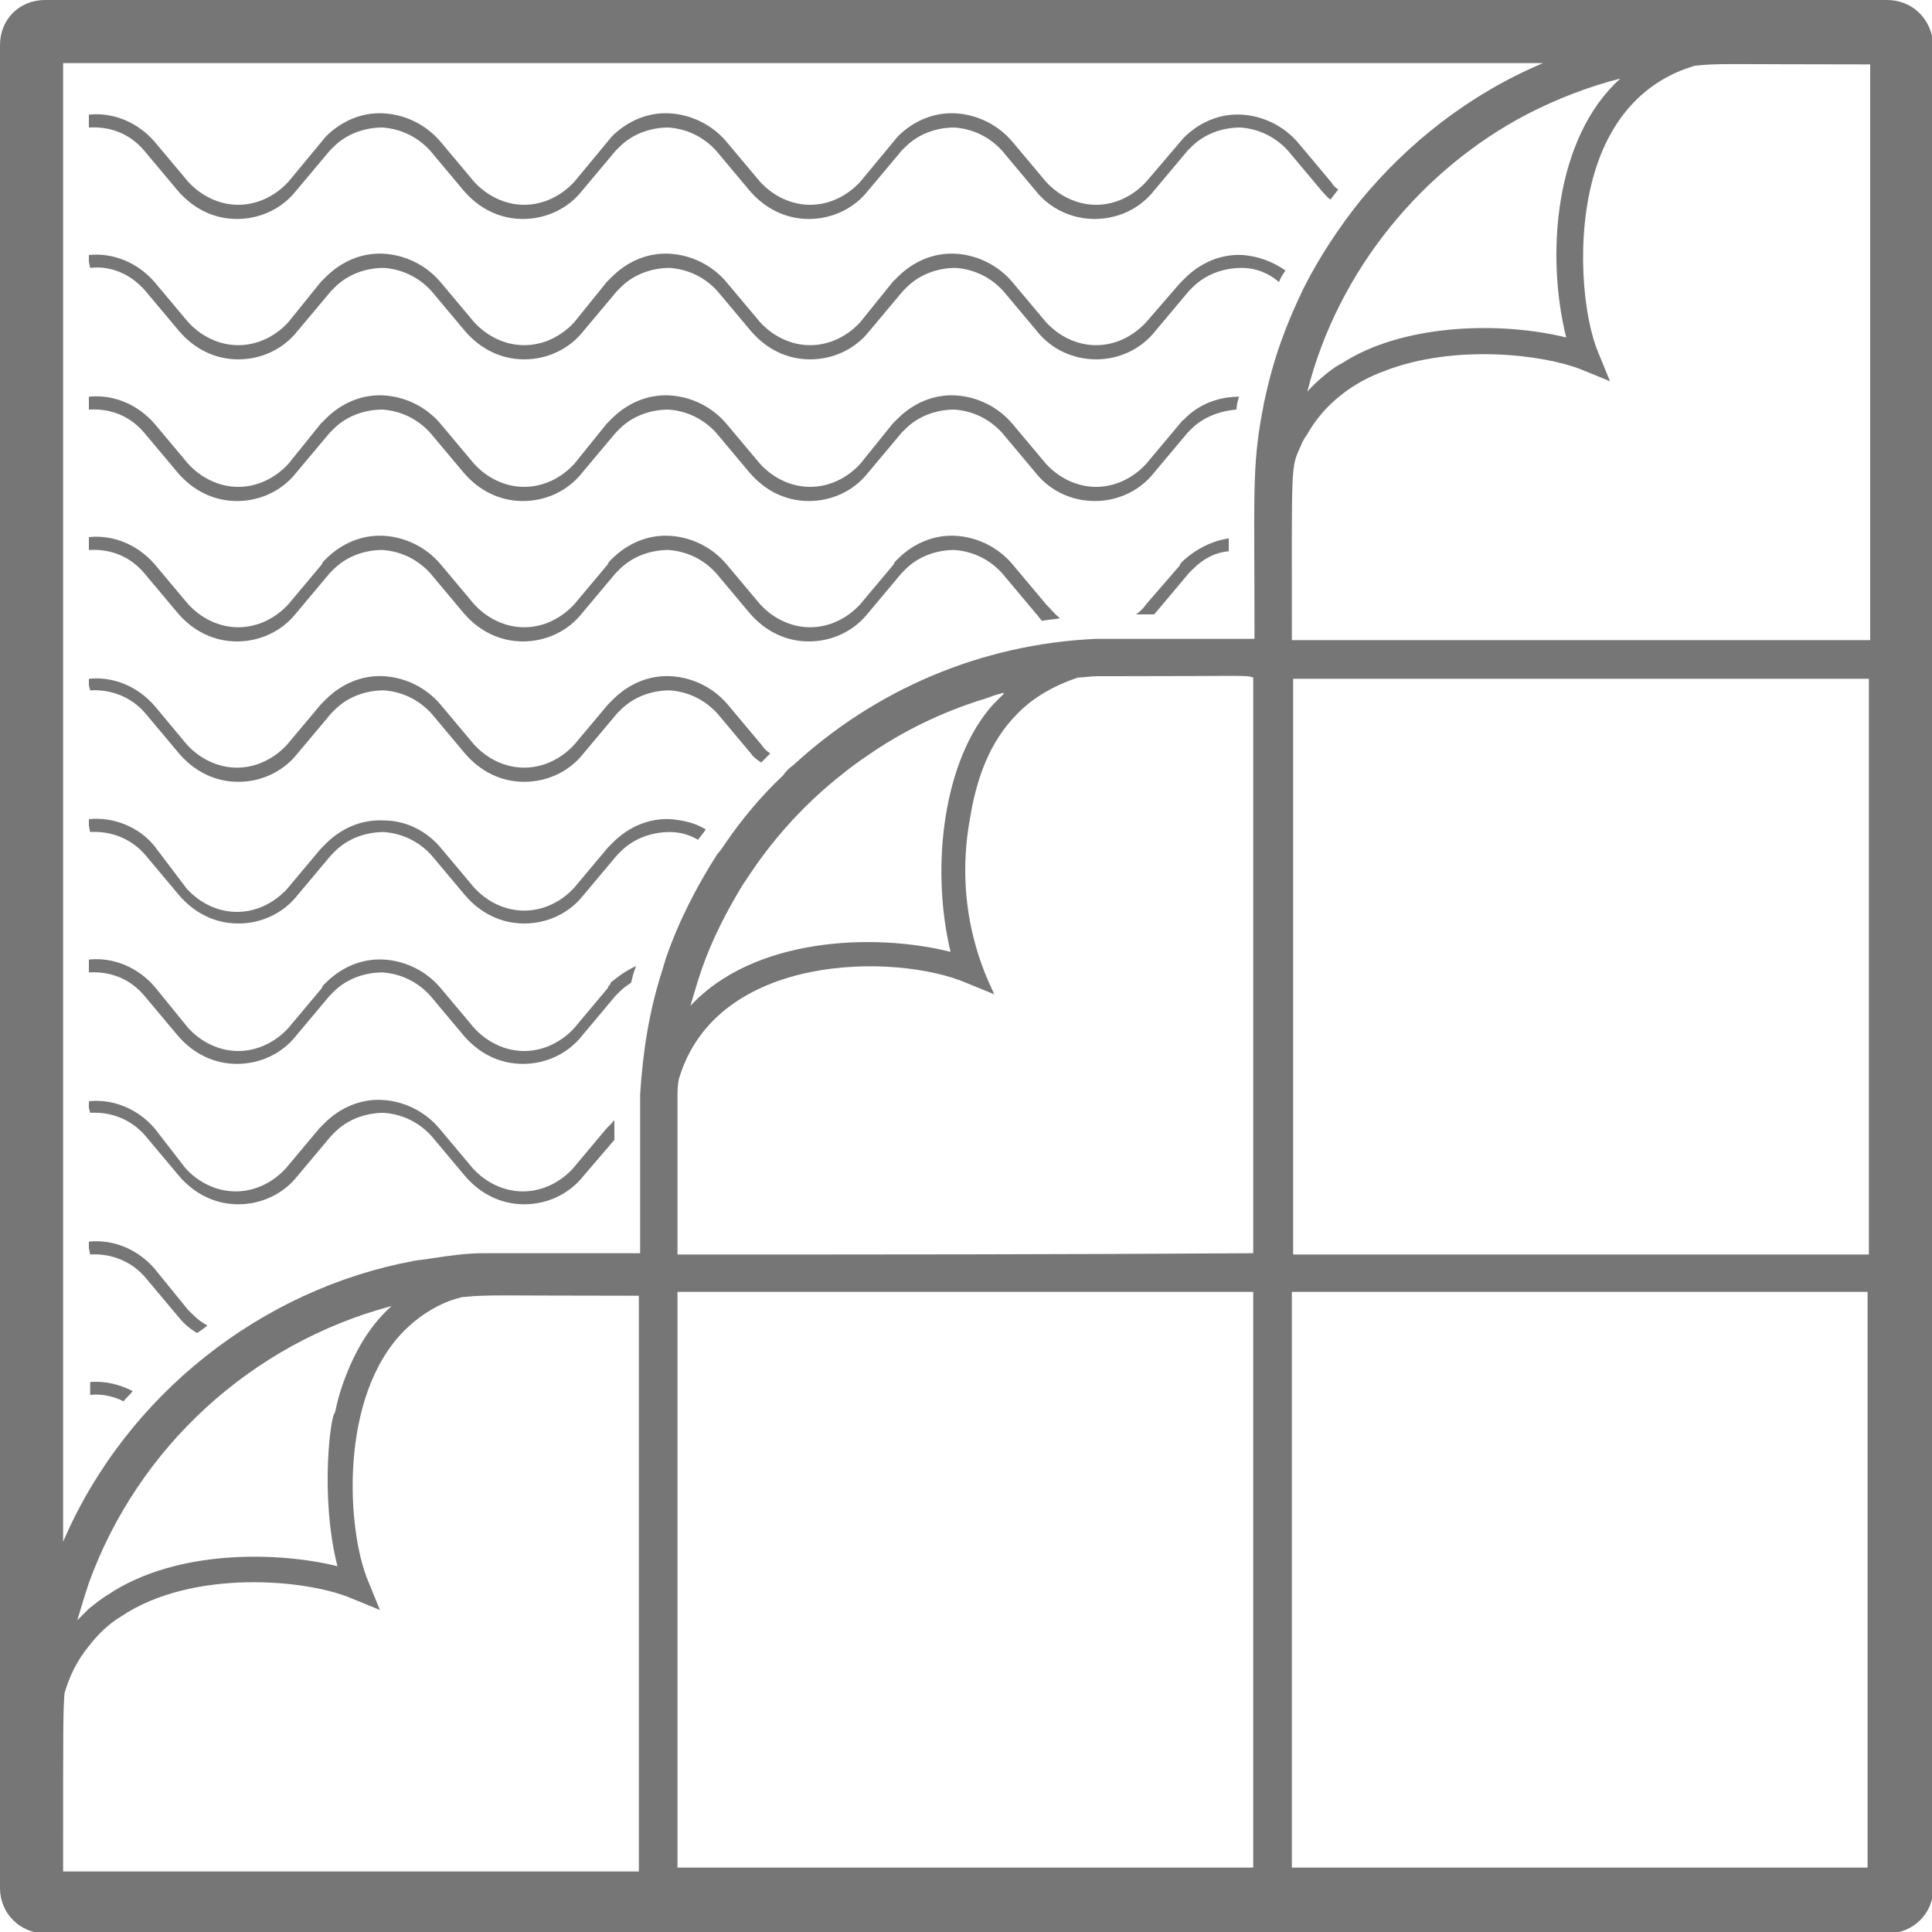 <?xml version="1.0" encoding="UTF-8"?> <!-- Generator: Adobe Illustrator 22.0.1, SVG Export Plug-In . SVG Version: 6.00 Build 0) --> <svg xmlns="http://www.w3.org/2000/svg" xmlns:xlink="http://www.w3.org/1999/xlink" id="Icons" x="0px" y="0px" viewBox="0 0 150 150" style="enable-background:new 0 0 150 150;" xml:space="preserve"> <style type="text/css"> .st0{fill:#767676;} </style> <g> <path class="st0" d="M146.5,0H3.5C1.5,0,0,1.5,0,3.5v143.1c0,1.9,1.5,3.5,3.5,3.5h143.1c1.9,0,3.5-1.5,3.5-3.5V3.5 C150,1.5,148.5,0,146.5,0z M121.6,26.2c-5.3-1.3-12.8-1-17.4,2h0c-0.5,0.2-1.8,1.2-2.7,2.2c2.4-9.5,9-17.3,17-21.5h0 c2.3-1.2,4.9-2.2,7.3-2.8C120.7,10.7,120,19.8,121.6,26.2z M26.5,107.8L26.5,107.8c-0.3,0.9-0.4,1.5-0.5,1.9 c-0.3,0-1.2,6.4,0.2,11.9c-4.4-1.1-12.4-1.4-17.8,2.2c-0.5,0.3-1,0.7-1.5,1.1c-0.3,0.3-0.6,0.6-0.9,0.9c0.3-1,0.6-2,0.9-2.9 c3.8-10.5,12.6-18.6,23.5-21.5C28.5,103.1,27.3,105.4,26.5,107.8z M119.8,4.9c-5.7,2.4-10.5,6.2-14.2,10.7h0 c-1.6,2-3.2,4.4-4.4,6.8v0c-1.3,2.7-2.3,5.3-3,8.6c-0.1,0.3-0.1,0.6-0.2,1c-0.8,4.3-0.6,6.3-0.6,17.6H86.6c-0.5,0-1,0-1.5,0h0 c-9,0.4-17.2,4-23.5,9.8c-0.3,0.2-0.6,0.5-0.8,0.8c-1.7,1.6-3.2,3.4-4.5,5.3c-0.2,0.3-0.4,0.6-0.6,0.8c-1.6,2.5-3,5.2-4,8.1 c-0.1,0.3-0.2,0.7-0.3,1c-1,3.1-1.5,6.3-1.7,9.6c0,0.2,0,0.4,0,0.7v0c0,0.4,0,11.1,0,11.6c-11.6,0-11.2,0-12.2,0 c-1.3,0-2.7,0.2-4,0.4c-0.5,0.1-0.9,0.1-1.4,0.2c-11.8,2.2-22.3,10.4-27.2,21.8V4.9C7.5,4.9,89.2,4.9,119.8,4.9z M52.6,97.4 c0-0.5,0-11.3,0-11.9c0-0.1,0-0.2,0-0.2c0-0.5,0-1,0.1-1.5c2.9-9.9,16.9-9.8,22.3-7.5l2.2,0.9c-0.6-1.3-3.2-6.4-1.9-13.6 c0.5-3.1,1.5-6,3.7-8.2c0,0,0.1-0.1,0.1-0.1c1.2-1.2,2.8-2.1,4.6-2.7c0.5,0,1-0.1,1.5-0.1c0.5,0,0.9,0,1.4,0 c10.2,0,10.1-0.1,10.7,0.1c0,30.7,0,14.1,0,44.7C81.6,97.4,69.3,97.4,52.6,97.4z M77.8,54c-0.2,0.2-0.5,0.5-0.7,0.7 c-3.8,4.2-4.9,12.5-3.3,19.2c-6-1.5-15.3-1.1-20.2,4.2c0.2-0.7,0.4-1.3,0.6-2c0.1-0.3,0.2-0.6,0.3-0.9c0.8-2.3,1.9-4.4,3.1-6.4 c0.2-0.3,0.4-0.6,0.6-0.9c2-3,4.4-5.6,7.2-7.8c0.6-0.5,1.3-1,1.9-1.4c2.7-1.9,5.8-3.4,9-4.4c0.4-0.1,0.8-0.3,1.2-0.4 c0.1,0,0.3-0.1,0.4-0.1C78,53.8,77.9,53.9,77.8,54z M5,131.5c0.4-1.4,1-2.6,1.9-3.7c0.7-0.9,1.5-1.7,2.5-2.3 c5.5-3.7,14.4-2.9,17.9-1.4l2.2,0.9l-0.9-2.2c-1.7-4-2.3-14.4,2.8-19.5c1-1,2.2-1.8,3.5-2.3c0.3-0.1,0.6-0.2,1-0.3c0,0,0.1,0,0.1,0 c2-0.2,2.4-0.1,13.6-0.1c0,53.6,0,15.2,0,44.7H4.9C4.9,133.2,4.9,133.3,5,131.5z M52.6,100.3c9.5,0,35.3,0,44.7,0 c0,22.6,0,25.4,0,44.7H52.6C52.6,140.3,52.6,105.6,52.6,100.3z M100.3,100.3c4.9,0,39.2,0,44.7,0c0,10.9,0,35.5,0,44.7h-44.7 C100.3,128.3,100.3,116.9,100.3,100.3z M145.1,97.4c-20.2,0-24.1,0-44.7,0c0-48.2,0-27.6,0-44.7c34.9,0,3.2,0,44.7,0 C145.1,58.2,145.1,91.9,145.1,97.4z M100.3,49.7c0-14.1-0.1-13.3,0.7-15.1v0c0.1-0.3,0.3-0.6,0.5-0.9c1.3-2.3,3.5-4,6-4.9h0 c5.4-2.1,12.3-1.3,15.3-0.1l2.2,0.9l-0.9-2.2c-1.2-2.8-1.8-9-0.3-14v0c1.2-4,3.7-7.1,7.8-8.3c2-0.2,2.3-0.1,13.6-0.1 c0,16.9,0,28.3,0,44.7C117.8,49.7,128,49.7,100.3,49.7z"></path> <path class="st0" d="M6.9,9.9c1.7-0.1,3.2,0.5,4.3,1.8l2.6,3.1c1.2,1.4,2.8,2.2,4.6,2.2c0,0,0,0,0,0c1.8,0,3.5-0.8,4.6-2.2l2.6-3.1 l0.3-0.3c1-1,2.4-1.5,3.8-1.5c1.4,0.1,2.7,0.7,3.7,1.8l2.6,3.1c1.2,1.4,2.8,2.2,4.6,2.2c0,0,0,0,0,0c1.8,0,3.5-0.8,4.6-2.2l2.6-3.1 l0.3-0.3c1-1,2.4-1.5,3.8-1.5c1.4,0.1,2.7,0.7,3.7,1.8l2.6,3.1c1.2,1.4,2.8,2.2,4.6,2.2c0,0,0,0,0,0c1.8,0,3.5-0.8,4.6-2.2l2.6-3.1 l0.3-0.3c1-1,2.4-1.5,3.8-1.5c1.4,0.1,2.7,0.7,3.7,1.8l2.6,3.1c1.1,1.4,2.8,2.2,4.6,2.2c1.8,0,3.5-0.8,4.6-2.2l2.6-3.1l0.3-0.3 c1-1,2.4-1.5,3.8-1.5c1.4,0.1,2.7,0.7,3.7,1.8l2.6,3.1c0.2,0.2,0.4,0.5,0.7,0.7c0.2-0.3,0.4-0.5,0.6-0.8c-0.2-0.1-0.4-0.3-0.5-0.5 l-2.6-3.1c-1.1-1.3-2.7-2.1-4.4-2.2c-1.7-0.1-3.3,0.6-4.5,1.8L89,14.1c-1,1.1-2.4,1.8-3.9,1.8s-2.9-0.7-3.9-1.8L78.6,11 c-1.1-1.3-2.7-2.1-4.4-2.2c-1.7-0.1-3.3,0.6-4.5,1.8l-2.9,3.5c-1,1.1-2.4,1.8-3.9,1.8c0,0,0,0,0,0c-1.5,0-2.9-0.7-3.9-1.8L56.4,11 c-1.1-1.3-2.7-2.1-4.4-2.2c-1.7-0.1-3.3,0.6-4.5,1.8l-2.9,3.5c-1,1.1-2.4,1.8-3.9,1.8c0,0,0,0,0,0c-1.5,0-2.9-0.7-3.9-1.8L34.2,11 c-1.1-1.3-2.7-2.1-4.4-2.2c-1.7-0.1-3.3,0.6-4.5,1.8l-2.9,3.5c-1,1.1-2.4,1.8-3.9,1.8c0,0,0,0,0,0c-1.5,0-2.9-0.7-3.9-1.8L12,11 c-1.3-1.5-3.2-2.3-5.1-2.1h0l0,0.5L6.9,9.9z"></path> <path class="st0" d="M7,20.8c1.6-0.2,3.2,0.5,4.3,1.8l2.6,3.1c1.2,1.4,2.8,2.2,4.6,2.2c0,0,0,0,0,0c1.8,0,3.5-0.8,4.6-2.2l2.6-3.1 c0.1-0.1,0.2-0.2,0.3-0.3c1-1,2.4-1.5,3.8-1.5c1.4,0.1,2.7,0.7,3.7,1.8l2.6,3.1c1.2,1.4,2.8,2.2,4.6,2.2c0,0,0,0,0,0 c1.8,0,3.5-0.8,4.6-2.2l2.6-3.1c0.1-0.1,0.2-0.2,0.3-0.3c1-1,2.4-1.5,3.8-1.5c1.4,0.1,2.7,0.7,3.7,1.8l2.6,3.1 c1.2,1.4,2.8,2.2,4.6,2.2c0,0,0,0,0,0c1.8,0,3.5-0.8,4.6-2.2l2.6-3.1c0.1-0.1,0.2-0.2,0.3-0.3c1-1,2.4-1.5,3.8-1.5 c1.4,0.1,2.7,0.7,3.7,1.8l2.6,3.1c1.1,1.4,2.8,2.2,4.6,2.2c1.8,0,3.5-0.8,4.6-2.2l2.6-3.1c0.1-0.1,0.2-0.2,0.3-0.3 c1-1,2.4-1.5,3.8-1.5c1.1,0,2.1,0.4,2.9,1.1c0.1-0.3,0.3-0.6,0.5-0.9c-1-0.7-2.1-1.1-3.3-1.2c-1.7-0.1-3.3,0.6-4.5,1.8 c-0.1,0.1-0.2,0.2-0.4,0.4L89,25c-1,1.1-2.4,1.8-3.9,1.8s-2.9-0.7-3.9-1.8l-2.6-3.1c-1.1-1.3-2.7-2.1-4.4-2.2 c-1.7-0.1-3.3,0.6-4.5,1.8c-0.1,0.1-0.2,0.2-0.4,0.4L66.8,25c-1,1.1-2.4,1.8-3.9,1.8c0,0,0,0,0,0c-1.5,0-2.9-0.7-3.9-1.8l-2.6-3.1 c-1.1-1.3-2.7-2.1-4.4-2.2c-1.7-0.1-3.3,0.6-4.5,1.8c-0.1,0.1-0.2,0.2-0.4,0.4L44.6,25c-1,1.1-2.4,1.8-3.9,1.8c0,0,0,0,0,0 c-1.5,0-2.9-0.7-3.9-1.8l-2.6-3.1c-1.1-1.3-2.7-2.1-4.4-2.2c-1.7-0.1-3.3,0.6-4.5,1.8c-0.1,0.1-0.2,0.2-0.4,0.4L22.4,25 c-1,1.1-2.4,1.8-3.9,1.8c0,0,0,0,0,0c-1.5,0-2.9-0.7-3.9-1.8L12,21.9c-1.3-1.5-3.2-2.3-5.1-2.1h0l0,0.5L7,20.8z"></path> <path class="st0" d="M91.6,32.9L89,36c-1,1.1-2.4,1.8-3.9,1.8s-2.9-0.7-3.9-1.8l-2.6-3.1c-1.1-1.3-2.7-2.1-4.4-2.2 c-1.7-0.1-3.3,0.6-4.5,1.8c-0.1,0.1-0.2,0.2-0.4,0.4L66.8,36c-1,1.1-2.4,1.8-3.9,1.8c0,0,0,0,0,0c-1.5,0-2.9-0.7-3.9-1.8l-2.6-3.1 c-1.1-1.3-2.7-2.1-4.4-2.2c-1.7-0.1-3.3,0.6-4.5,1.8c-0.1,0.1-0.2,0.2-0.4,0.4L44.6,36c-1,1.1-2.4,1.8-3.9,1.8c0,0,0,0,0,0 c-1.5,0-2.9-0.7-3.9-1.8l-2.6-3.1c-1.1-1.3-2.7-2.1-4.4-2.2c-1.7-0.1-3.3,0.6-4.5,1.8c-0.1,0.1-0.2,0.2-0.4,0.4L22.4,36 c-1,1.1-2.4,1.8-3.9,1.8c0,0,0,0,0,0c-1.5,0-2.9-0.7-3.9-1.8L12,32.9c-1.3-1.5-3.2-2.3-5.1-2.1h0l0,0.5l0,0.5 c1.7-0.1,3.2,0.5,4.3,1.8l2.6,3.1c1.2,1.4,2.8,2.2,4.6,2.2c0,0,0,0,0,0c1.8,0,3.5-0.8,4.6-2.2l2.6-3.1c0.1-0.1,0.2-0.2,0.3-0.3 c1-1,2.4-1.5,3.8-1.5c1.4,0.1,2.7,0.7,3.7,1.8l2.6,3.1c1.2,1.4,2.8,2.2,4.6,2.2c0,0,0,0,0,0c1.8,0,3.5-0.8,4.6-2.2l2.6-3.1 c0.1-0.1,0.2-0.2,0.3-0.3c1-1,2.4-1.5,3.8-1.5c1.4,0.1,2.7,0.7,3.7,1.8l2.6,3.1c1.2,1.4,2.8,2.2,4.6,2.2c0,0,0,0,0,0 c1.8,0,3.5-0.8,4.6-2.2l2.6-3.1c0.1-0.1,0.2-0.2,0.3-0.3c1-1,2.4-1.5,3.8-1.5c1.4,0.1,2.7,0.7,3.7,1.8l2.6,3.1 c1.1,1.4,2.8,2.2,4.6,2.2c1.8,0,3.5-0.8,4.6-2.2l2.6-3.1c0.1-0.1,0.2-0.2,0.3-0.3c0.9-0.9,2.2-1.4,3.5-1.5c0-0.3,0.1-0.7,0.2-1 c-1.6,0-3.2,0.6-4.3,1.8C91.8,32.6,91.7,32.8,91.6,32.9z"></path> <path class="st0" d="M81.2,46.9l-2.6-3.1c-1.1-1.3-2.7-2.1-4.4-2.2c-1.7-0.1-3.3,0.6-4.5,1.8l-0.1,0.1c-0.1,0.1-0.2,0.2-0.2,0.3 l-2.6,3.1c-1,1.1-2.4,1.8-3.9,1.8c0,0,0,0,0,0c-1.5,0-2.9-0.7-3.9-1.8l-2.6-3.1c-1.1-1.3-2.7-2.1-4.4-2.2c-1.7-0.1-3.3,0.6-4.5,1.8 l-0.1,0.1c-0.1,0.1-0.2,0.2-0.2,0.3l-2.6,3.1c-1,1.1-2.4,1.8-3.9,1.8c0,0,0,0,0,0c-1.5,0-2.9-0.7-3.9-1.8l-2.6-3.1 c-1.1-1.3-2.7-2.1-4.4-2.2c-1.7-0.1-3.3,0.6-4.5,1.8l-0.1,0.1c-0.1,0.1-0.2,0.2-0.2,0.3l-2.6,3.1c-1,1.1-2.4,1.8-3.9,1.8 c0,0,0,0,0,0c-1.5,0-2.9-0.7-3.9-1.8L12,43.8c-1.3-1.5-3.2-2.3-5.1-2.1h0l0,0.5l0,0.5c1.7-0.1,3.2,0.5,4.3,1.8l2.6,3.1 c1.2,1.4,2.8,2.2,4.6,2.2c0,0,0,0,0,0c1.8,0,3.5-0.8,4.6-2.2l2.6-3.1c0.1-0.1,0.1-0.1,0.2-0.2l0.1-0.1c1-1,2.4-1.5,3.8-1.5 c1.4,0.1,2.7,0.7,3.7,1.8l2.6,3.1c1.2,1.4,2.8,2.2,4.6,2.2c0,0,0,0,0,0c1.8,0,3.5-0.8,4.6-2.2l2.6-3.1c0.1-0.1,0.1-0.1,0.2-0.2 l0.1-0.1c1-1,2.4-1.5,3.8-1.5c1.4,0.1,2.7,0.7,3.7,1.8l2.6,3.1c1.2,1.4,2.8,2.2,4.6,2.2c0,0,0,0,0,0c1.8,0,3.5-0.8,4.6-2.2l2.6-3.1 c0.1-0.1,0.1-0.1,0.2-0.2l0.1-0.1c1-1,2.4-1.5,3.8-1.5c1.4,0.1,2.7,0.7,3.7,1.8l2.6,3.1c0.2,0.2,0.3,0.4,0.5,0.6 c0.5-0.1,0.9-0.1,1.4-0.2C81.9,47.7,81.6,47.3,81.2,46.9z"></path> <path class="st0" d="M91.8,43.6c-0.1,0.1-0.2,0.2-0.2,0.3L89,46.9c-0.2,0.3-0.5,0.6-0.8,0.8h1.4c0,0,0.1-0.1,0.1-0.1l2.6-3.1 c0.1-0.1,0.1-0.1,0.2-0.2l0.1-0.1c0.8-0.8,1.7-1.3,2.8-1.4v-1c-1.3,0.2-2.5,0.8-3.5,1.7L91.8,43.6z"></path> <path class="st0" d="M7,53.6c1.6-0.1,3.2,0.5,4.3,1.8l2.6,3.1c1.2,1.4,2.8,2.2,4.6,2.2c0,0,0,0,0,0c1.8,0,3.5-0.8,4.6-2.2l2.6-3.1 c0.1-0.1,0.2-0.2,0.3-0.3c1-1,2.4-1.5,3.8-1.5c1.4,0.1,2.7,0.7,3.7,1.8l2.6,3.1c1.2,1.4,2.8,2.2,4.6,2.2c0,0,0,0,0,0 c1.8,0,3.5-0.8,4.6-2.2l2.6-3.1c0.1-0.1,0.2-0.2,0.3-0.3c1-1,2.4-1.5,3.8-1.5c1.4,0.1,2.7,0.7,3.7,1.8l2.6,3.1 c0.2,0.3,0.5,0.5,0.8,0.7c0.2-0.2,0.5-0.5,0.7-0.7c-0.3-0.2-0.5-0.4-0.7-0.7l-2.6-3.1c-1.1-1.3-2.7-2.1-4.4-2.2 c-1.7-0.1-3.3,0.6-4.5,1.8c-0.1,0.1-0.2,0.2-0.4,0.4l-2.6,3.1c-1,1.1-2.4,1.8-3.9,1.8c0,0,0,0,0,0c-1.5,0-2.9-0.7-3.9-1.8l-2.6-3.1 c-1.1-1.3-2.7-2.1-4.4-2.2c-1.7-0.1-3.3,0.6-4.5,1.8c-0.1,0.1-0.2,0.2-0.4,0.4l-2.6,3.1c-1,1.1-2.4,1.8-3.9,1.8c0,0,0,0,0,0 c-1.5,0-2.9-0.7-3.9-1.8L12,54.8c-1.3-1.5-3.2-2.3-5.1-2.1h0l0,0.5L7,53.6z"></path> <path class="st0" d="M7,64.6c1.6-0.1,3.2,0.5,4.3,1.8l2.6,3.1c1.2,1.4,2.8,2.2,4.6,2.2c0,0,0,0,0,0c1.8,0,3.5-0.8,4.6-2.2l2.6-3.1 c0.1-0.1,0.2-0.2,0.3-0.3c1-1,2.4-1.5,3.8-1.5c1.4,0.1,2.7,0.7,3.7,1.8l2.6,3.1c1.2,1.4,2.8,2.2,4.6,2.2c0,0,0,0,0,0 c1.8,0,3.5-0.8,4.6-2.2l2.6-3.1c0.1-0.1,0.2-0.2,0.3-0.3c1-1,2.4-1.5,3.8-1.5c0.8,0,1.5,0.2,2.2,0.6c0.2-0.3,0.4-0.5,0.6-0.8 c-0.8-0.5-1.7-0.7-2.7-0.8c-1.7-0.1-3.3,0.6-4.5,1.8c-0.1,0.1-0.2,0.2-0.4,0.4l-2.6,3.1c-1,1.1-2.4,1.8-3.9,1.8c0,0,0,0,0,0 c-1.5,0-2.9-0.7-3.9-1.8l-2.6-3.1c-1.1-1.3-2.7-2.1-4.4-2.1c-1.7-0.1-3.3,0.6-4.5,1.8c-0.1,0.1-0.2,0.2-0.4,0.4l-2.6,3.1 c-1,1.1-2.4,1.8-3.9,1.8c0,0,0,0,0,0c-1.5,0-2.9-0.7-3.9-1.8L12,65.7c-1.2-1.5-3.2-2.3-5.1-2.1h0l0,0.5L7,64.6z"></path> <path class="st0" d="M47.4,76.4c-0.1,0.1-0.2,0.2-0.2,0.3l-2.6,3.1c-1,1.1-2.4,1.8-3.9,1.8c0,0,0,0,0,0c-1.5,0-2.9-0.7-3.9-1.8 l-2.6-3.1c-1.1-1.3-2.7-2.1-4.4-2.2c-1.7-0.1-3.3,0.6-4.5,1.8l-0.1,0.1c-0.1,0.1-0.2,0.2-0.2,0.3l-2.6,3.1c-1,1.1-2.4,1.8-3.9,1.8 c0,0,0,0,0,0c-1.5,0-2.9-0.7-3.9-1.8L12,76.6c-1.3-1.5-3.2-2.3-5.1-2.1h0l0,0.5l0,0.5c1.7-0.1,3.2,0.5,4.3,1.8l2.6,3.1 c1.2,1.4,2.8,2.2,4.6,2.2c0,0,0,0,0,0c1.8,0,3.5-0.8,4.6-2.2l2.6-3.1c0.1-0.1,0.1-0.1,0.2-0.2l0.1-0.1c1-1,2.4-1.5,3.8-1.5 c1.4,0.1,2.7,0.7,3.7,1.8l2.6,3.1c1.2,1.4,2.8,2.2,4.6,2.2c0,0,0,0,0,0c1.8,0,3.5-0.8,4.6-2.2l2.6-3.1c0.1-0.1,0.1-0.1,0.2-0.2 l0.1-0.1c0.3-0.3,0.6-0.5,0.9-0.7c0.1-0.4,0.2-0.9,0.4-1.3c-0.7,0.3-1.4,0.8-2,1.3L47.4,76.4z"></path> <path class="st0" d="M7,86.4c1.6-0.1,3.2,0.5,4.3,1.8l2.6,3.1c1.2,1.4,2.8,2.2,4.6,2.2c0,0,0,0,0,0c1.8,0,3.5-0.8,4.6-2.2l2.6-3.1 c0.1-0.1,0.2-0.2,0.3-0.3c1-1,2.4-1.5,3.8-1.5c1.4,0.1,2.7,0.7,3.7,1.8l2.6,3.1c1.2,1.4,2.8,2.2,4.6,2.2c0,0,0,0,0,0 c1.8,0,3.5-0.8,4.6-2.2l2.4-2.8V87c-0.1,0-0.1,0.1-0.2,0.2c-0.1,0.1-0.2,0.2-0.4,0.4l-2.6,3.1c-1,1.1-2.4,1.8-3.9,1.8c0,0,0,0,0,0 c-1.5,0-2.9-0.7-3.9-1.8l-2.6-3.1c-1.1-1.3-2.7-2.1-4.4-2.2c-1.7-0.1-3.3,0.6-4.5,1.8c-0.1,0.1-0.2,0.2-0.4,0.4l-2.6,3.1 c-1,1.1-2.4,1.8-3.9,1.8c0,0,0,0,0,0c-1.5,0-2.9-0.7-3.9-1.8L12,87.6c-1.3-1.5-3.2-2.3-5.1-2.1h0l0,0.5L7,86.4z"></path> <path class="st0" d="M7,97.4c1.6-0.1,3.2,0.5,4.3,1.8l2.6,3.1c0.4,0.5,0.9,0.9,1.4,1.2c0.3-0.2,0.6-0.4,0.8-0.6 c-0.6-0.3-1-0.7-1.5-1.2L12,98.5c-1.3-1.5-3.2-2.3-5.1-2.1h0l0,0.5L7,97.4z"></path> <path class="st0" d="M7,108.3c0.9-0.1,1.8,0.1,2.6,0.5c0.2-0.3,0.5-0.5,0.7-0.8c-1-0.5-2.1-0.8-3.3-0.7h0l0,0.5L7,108.3z"></path> </g> </svg> 